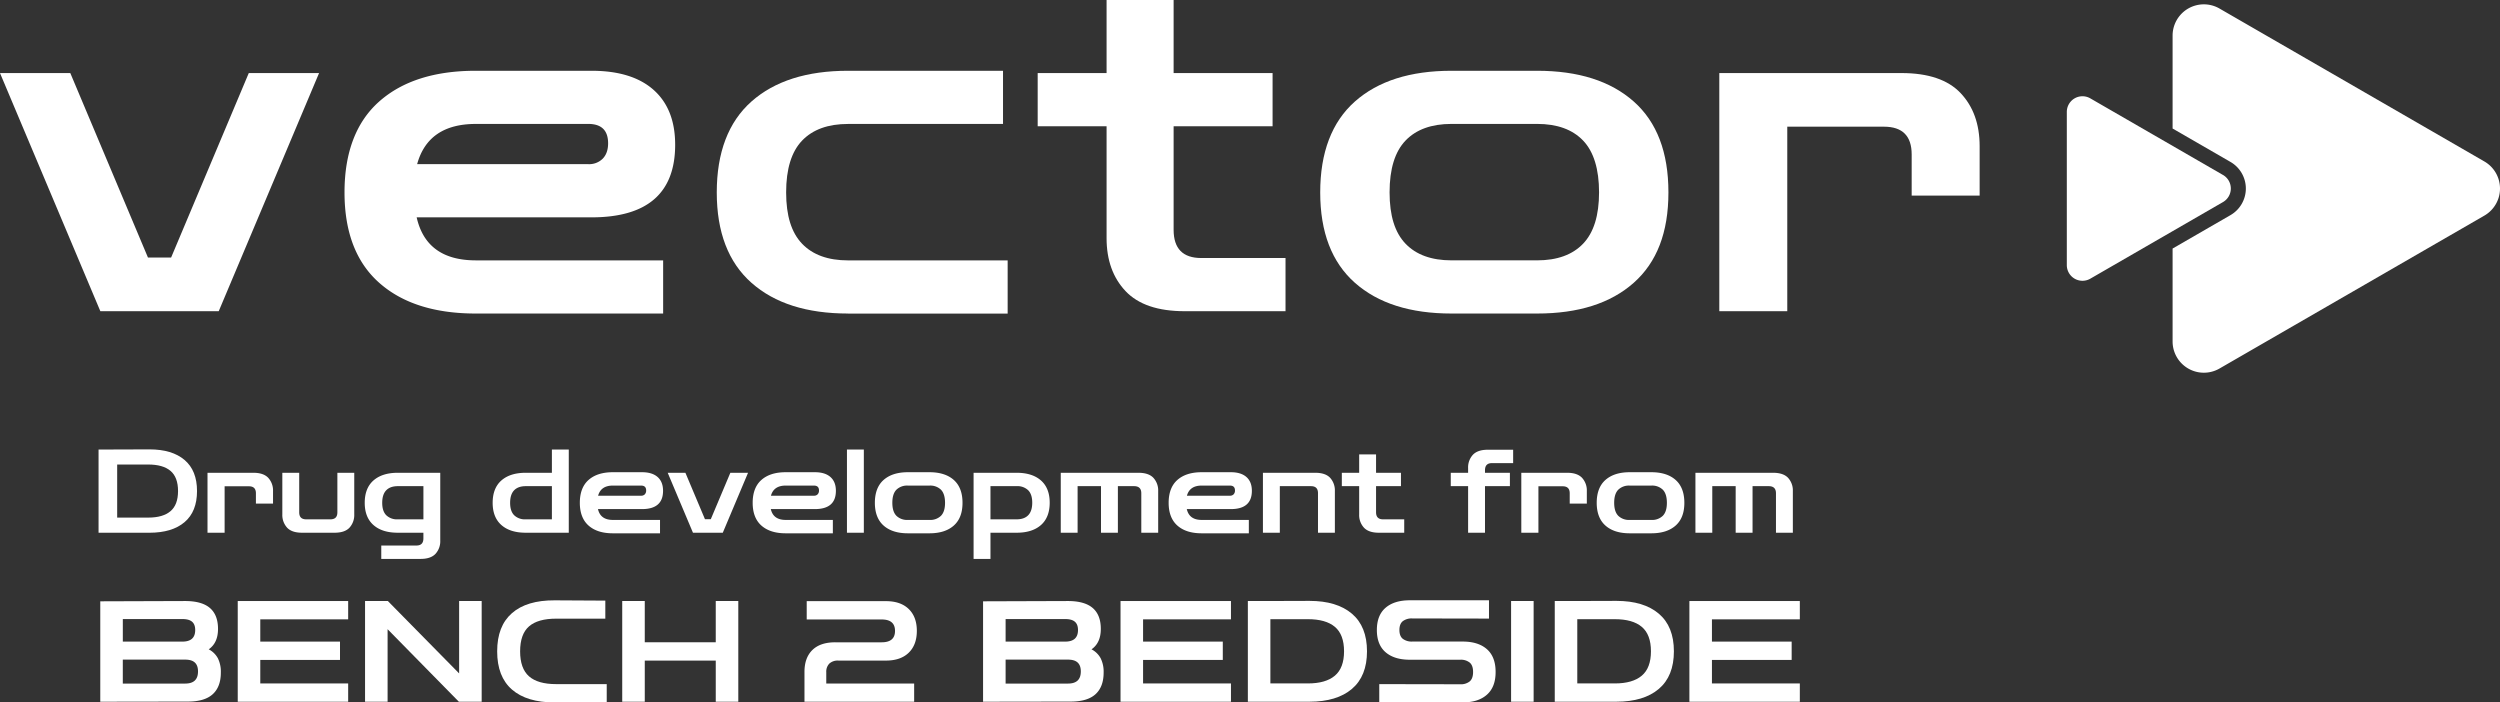 <?xml version="1.0" encoding="UTF-8"?>
<svg xmlns="http://www.w3.org/2000/svg" width="1408.375" height="395.719" viewBox="0 0 1408.375 395.719">
  <rect x="0" y="0" width="1408.375" height="395.719" fill="#333333" stroke="none"/>
  <g transform="translate(-255.81 -342.141)">
    <path d="M312.34,517.46,255.81,383.3h39.6l43.76,103.94H352.2L395.96,383.3h39.6L379.03,517.46H312.34Z" fill="#fff"></path>
    <path d="M523.88,518.77q-34.9,0-54.45-17.32-19.53-17.325-19.54-50.93c0-22.4,6.51-39.64,19.54-51.19s31.17-17.32,54.45-17.32h65.13q22.92,0,35.04,10.81t12.11,30.87q0,40.9-47.15,40.9H490.54q5.475,24.225,33.34,24.23H629.39v29.96H523.88Zm0-106.81q-26.835,0-33.08,22.66h96.39a10.79,10.79,0,0,0,8.2-3.13c1.99-2.08,3-4.95,3-8.6q0-10.935-11.2-10.94H523.88Z" fill="#fff"></path>
    <path d="M733.59,518.77q-34.905,0-54.45-17.32T659.6,450.52c0-22.4,6.51-39.64,19.54-51.19s31.17-17.32,54.45-17.32h87.27v29.96H733.59q-16.935,0-25.92,9.38t-8.99,29.18c0,13.2,3,22.67,8.99,28.92s14.63,9.38,25.92,9.38h89.88v29.96H733.59Z" fill="#fff"></path>
    <path d="M923.23,517.46q-22.665,0-33.35-11.33T879.2,476.3V413.26H840.39V383.3H879.2V342.14h37.77V383.3h55.75v29.96H916.97v58.35q0,15.9,15.63,15.89h47.41v29.96H923.22Z" fill="#fff"></path>
    <path d="M1073.54,518.77q-34.905,0-54.45-17.32t-19.54-50.93c0-22.4,6.51-39.64,19.54-51.19s31.17-17.32,54.45-17.32h48.19q34.905,0,54.45,17.32t19.54,51.19c0,22.58-6.51,39.38-19.54,50.93s-31.18,17.32-54.45,17.32Zm0-29.96h48.19q16.935,0,25.92-9.38t8.99-28.92c0-13.03-2.99-22.92-8.99-29.18s-14.63-9.38-25.92-9.38h-48.19q-16.935,0-25.92,9.38t-8.99,29.18c0,13.2,3,22.67,8.99,28.92S1062.25,488.81,1073.54,488.81Z" fill="#fff"></path>
    <path d="M1224.38,517.46V383.3h102.64q22.665,0,33.34,11.33t10.68,29.83v27.87h-38.29V429.14q0-15.63-15.63-15.63h-54.45V517.45h-38.29Z" fill="#fff"></path>
    <path d="M311.33,642.25V595.37h7.74l20.98-.07q12.72,0,19.74,5.97t7.01,17.51q0,11.55-7.01,17.51t-19.74,5.97H311.33Zm28-38.42H321.82v29.9h17.51q8.265,0,12.52-3.61t4.26-11.34c0-5.16-1.42-8.99-4.26-11.38S344.84,603.83,339.33,603.83Z" fill="#fff"></path>
    <path d="M372.71,642.25V608.48h25.83q5.7,0,8.39,2.85a10.519,10.519,0,0,1,2.69,7.51v7.02h-9.64v-5.83c0-2.62-1.31-3.94-3.93-3.94h-13.7v26.16h-9.64Z" fill="#fff"></path>
    <path d="M425.95,642.25q-5.775,0-8.43-2.88a10.606,10.606,0,0,1-2.66-7.47V608.49h9.51v22.29q0,3.93,3.93,3.93h13.64q3.93,0,3.93-3.93V608.49h9.51V631.9a10.583,10.583,0,0,1-2.65,7.47q-2.655,2.88-8.43,2.88H425.94Z" fill="#fff"></path>
    <path d="M470.6,657v-7.54h19.8q3.93,0,3.93-4v-3.21H479.9q-8.79,0-13.7-4.33t-4.92-12.52c0-5.46,1.64-9.71,4.92-12.59s7.85-4.33,13.7-4.33h23.93v38.16a10.519,10.519,0,0,1-2.69,7.51q-2.685,2.85-8.39,2.85H470.59Zm9.31-22.29h14.43V616.02H479.91c-2.84,0-5.02.78-6.52,2.33s-2.26,3.9-2.26,7.05.75,5.43,2.26,6.98A8.688,8.688,0,0,0,479.91,634.71Z" fill="#fff"></path>
    <path d="M551.97,642.25q-8.79,0-13.7-4.33t-4.92-12.52c0-5.46,1.64-9.71,4.92-12.59s7.85-4.33,13.7-4.33h21.97v7.54H551.97c-2.84,0-5.02.78-6.52,2.33s-2.26,3.9-2.26,7.05.75,5.43,2.26,6.98a8.688,8.688,0,0,0,6.52,2.33h22.62v7.54H551.97Zm14.75,0V595.37h9.51v46.88Z" fill="#fff"></path>
    <path d="M601.08,642.58q-8.79,0-13.7-4.36t-4.92-12.82c0-5.64,1.64-9.98,4.92-12.88s7.85-4.36,13.7-4.36h16.39c3.85,0,6.78.91,8.82,2.72s3.05,4.4,3.05,7.77q0,10.29-11.87,10.29H592.68q1.38,6.105,8.39,6.1h26.56v7.54H601.07Zm0-26.89q-6.75,0-8.33,5.71h24.26a2.7,2.7,0,0,0,2.06-.79,3.02,3.02,0,0,0,.75-2.16c0-1.83-.94-2.75-2.82-2.75H601.06Z" fill="#fff"></path>
    <path d="M646.19,642.25l-14.23-33.77h9.97l11.02,26.16h3.28l11.02-26.16h9.97l-14.23,33.77H646.21Z" fill="#fff"></path>
    <path d="M698.45,642.58q-8.79,0-13.7-4.36t-4.92-12.82c0-5.64,1.64-9.98,4.92-12.88s7.85-4.36,13.7-4.36h16.39c3.85,0,6.78.91,8.82,2.72s3.05,4.4,3.05,7.77q0,10.29-11.87,10.29H690.05q1.38,6.105,8.39,6.1H725v7.54H698.44Zm0-26.89q-6.75,0-8.33,5.71h24.26a2.7,2.7,0,0,0,2.06-.79,3.02,3.02,0,0,0,.75-2.16c0-1.83-.94-2.75-2.82-2.75H698.43Z" fill="#fff"></path>
    <path d="M732.94,642.25V595.37h9.51v46.88Z" fill="#fff"></path>
    <path d="M767.29,642.58q-8.79,0-13.7-4.36t-4.92-12.82c0-5.64,1.64-9.98,4.92-12.88s7.85-4.36,13.7-4.36h12.13q8.79,0,13.7,4.36c3.27,2.91,4.92,7.2,4.92,12.88s-1.64,9.91-4.92,12.82-7.85,4.36-13.7,4.36Zm0-7.54h12.13a8.609,8.609,0,0,0,6.52-2.36q2.265-2.355,2.26-7.28c0-3.28-.75-5.77-2.26-7.34a8.625,8.625,0,0,0-6.52-2.36H767.29a8.609,8.609,0,0,0-6.52,2.36q-2.265,2.355-2.26,7.34c0,3.32.75,5.7,2.26,7.28A8.625,8.625,0,0,0,767.29,635.04Z" fill="#fff"></path>
    <path d="M804.28,657V608.48h24.26q8.79,0,13.7,4.33t4.92,12.52c0,5.46-1.64,9.7-4.92,12.59s-7.85,4.33-13.7,4.33H813.79V657h-9.51Zm24.26-40.98H813.79v18.69h14.75c2.84,0,5.02-.78,6.52-2.33s2.26-3.9,2.26-7.05-.76-5.43-2.26-6.98A8.688,8.688,0,0,0,828.54,616.02Z" fill="#fff"></path>
    <path d="M853.39,642.25V608.48h43.73q5.775,0,8.46,2.85a10.519,10.519,0,0,1,2.69,7.51v23.41h-9.51V620.02q0-4-4.07-4h-9.12v26.23h-9.51V616.02H862.88v26.23h-9.51Z" fill="#fff"></path>
    <path d="M932.79,642.58q-8.79,0-13.7-4.36t-4.92-12.82c0-5.64,1.64-9.98,4.92-12.88s7.85-4.36,13.7-4.36h16.39c3.85,0,6.78.91,8.82,2.72s3.05,4.4,3.05,7.77q0,10.29-11.87,10.29H924.39q1.38,6.105,8.39,6.1h26.56v7.54H932.78Zm0-26.89q-6.75,0-8.33,5.71h24.26a2.7,2.7,0,0,0,2.06-.79,3.02,3.02,0,0,0,.75-2.16c0-1.83-.94-2.75-2.82-2.75H932.77Z" fill="#fff"></path>
    <path d="M967.28,642.25V608.48h29.44q5.775,0,8.43,2.85a10.589,10.589,0,0,1,2.66,7.51v23.41H998.3V619.96c0-2.62-1.31-3.94-3.93-3.94H976.8v26.23h-9.51Z" fill="#fff"></path>
    <path d="M1032.58,642.25c-3.81,0-6.6-.95-8.39-2.85a10.5,10.5,0,0,1-2.69-7.51V616.02h-9.77v-7.54h9.77V598.12h9.51v10.36h14.03v7.54h-14.03v14.69q0,4,3.93,4h11.94v7.54h-14.29Z" fill="#fff"></path>
    <path d="M1082.87,642.25V616.02h-9.77v-7.54h9.77v-2.62a10.476,10.476,0,0,1,2.69-7.51q2.685-2.85,8.39-2.85h14.29v7.54h-11.93q-3.93,0-3.93,4v1.44h14.03v7.54h-14.03v26.23h-9.51Z" fill="#fff"></path>
    <path d="M1112.84,642.25V608.48h25.83q5.7,0,8.39,2.85a10.519,10.519,0,0,1,2.69,7.51v7.02h-9.64v-5.83c0-2.62-1.31-3.94-3.93-3.94h-13.7v26.16h-9.64Z" fill="#fff"></path>
    <path d="M1173.94,642.58q-8.79,0-13.7-4.36t-4.92-12.82c0-5.64,1.64-9.98,4.92-12.88s7.85-4.36,13.7-4.36h12.13q8.79,0,13.7,4.36t4.92,12.88c0,5.68-1.64,9.91-4.92,12.82s-7.85,4.36-13.7,4.36Zm0-7.54h12.13a8.609,8.609,0,0,0,6.52-2.36q2.265-2.355,2.26-7.28c0-3.28-.75-5.77-2.26-7.34a8.625,8.625,0,0,0-6.52-2.36h-12.13a8.609,8.609,0,0,0-6.52,2.36q-2.265,2.355-2.26,7.34c0,3.32.75,5.7,2.26,7.28A8.625,8.625,0,0,0,1173.94,635.04Z" fill="#fff"></path>
    <path d="M1210.93,642.25V608.48h43.73q5.775,0,8.46,2.85a10.519,10.519,0,0,1,2.69,7.51v23.41h-9.51V620.02q0-4-4.07-4h-9.12v26.23h-9.51V616.02h-13.18v26.23h-9.51Z" fill="#fff"></path>
    <path d="M312.3,737.46V680.89l47.77-.16q9.435,0,14,3.93t4.56,11.78q0,7.845-5.23,11.5a12.342,12.342,0,0,1,5.15,5.04,17.087,17.087,0,0,1,1.67,8.05q0,8.01-4.56,12.18t-14.01,4.17l-49.35.08Zm46.26-46.57H325v12.7h33.56q7.215,0,7.22-6.51C365.78,692.74,363.37,690.89,358.56,690.89Zm1.58,22.85H324.99v13.49h35.15q7.215,0,7.22-6.82C367.36,715.86,364.95,713.74,360.14,713.74Z" fill="#fff"></path>
    <path d="M389.74,737.46V680.73h62.21v10.32H402.44v12.54h44.91v10.32H402.44v13.25h49.51v10.31H389.74Z" fill="#fff"></path>
    <path d="M461.46,737.46V680.73h12.85l40.15,40.78V680.73h12.7v56.73H514.31L474.16,696.6v40.86h-12.7Z" fill="#fff"></path>
    <path d="M568.26,737.86q-15.7,0-24.04-7.26t-8.33-21.54c0-9.52,2.78-16.64,8.33-21.5s13.57-7.27,24.04-7.22l28.56.16v10.16H569.13q-10.32,0-15.31,4.36t-5,14.04q0,9.675,5,14.08t15.31,4.4h28.48v10.32H568.25Z" fill="#fff"></path>
    <path d="M606.34,737.46V680.73h12.7v23.25h39.99V680.73h12.7v56.73h-12.7V714.29H619.04v23.17Z" fill="#fff"></path>
    <path d="M709.01,737.46V720.64q0-7.935,4.44-12.3t12.93-4.36h26.1q7.545,0,7.54-6.43t-7.54-6.43H710.27V680.8h44.67q8.25,0,12.81,4.44t4.56,12.3q0,7.86-4.56,12.3c-3.04,2.96-7.32,4.44-12.81,4.44H728.12a6.942,6.942,0,0,0-5.12,1.71,6.49,6.49,0,0,0-1.71,4.8v6.43H770.8v10.24H708.99Z" fill="#fff"></path>
    <path d="M809.62,737.46V680.89l47.77-.16q9.435,0,14,3.93t4.56,11.78q0,7.845-5.23,11.5a12.342,12.342,0,0,1,5.15,5.04,17.087,17.087,0,0,1,1.67,8.05q0,8.01-4.56,12.18t-14.01,4.17l-49.35.08Zm46.26-46.57H822.32v12.7h33.56q7.215,0,7.22-6.51C863.1,692.74,860.69,690.89,855.88,690.89Zm1.59,22.85H822.32v13.49h35.15q7.215,0,7.22-6.82C864.69,715.86,862.28,713.74,857.47,713.74Z" fill="#fff"></path>
    <path d="M887.06,737.46V680.73h62.21v10.32H899.76v12.54h44.91v10.32H899.76v13.25h49.51v10.31H887.06Z" fill="#fff"></path>
    <path d="M958.79,737.46V680.73h9.36l25.39-.08q15.39,0,23.88,7.22t8.49,21.18q0,13.965-8.49,21.18t-23.88,7.22H958.79Zm33.88-46.49H971.48v36.18h21.19q9.99,0,15.15-4.37t5.16-13.73c0-6.25-1.72-10.88-5.16-13.77s-8.49-4.32-15.15-4.32Z" fill="#fff"></path>
    <path d="M1032.82,737.86V727.54l45.62.08a7.9,7.9,0,0,0,5.36-1.63c1.24-1.08,1.87-2.84,1.87-5.28s-.62-4.19-1.87-5.28a7.949,7.949,0,0,0-5.36-1.63h-28.4q-8.8,0-13.69-4.25t-4.88-12.5q0-8.265,4.88-12.5t13.69-4.24h44.59v10.31l-43.24-.08a8.224,8.224,0,0,0-5.32,1.55c-1.27,1.03-1.9,2.69-1.9,4.96s.63,3.93,1.9,4.96a8.224,8.224,0,0,0,5.32,1.55h28.4q8.8,0,13.69,4.32t4.88,12.82c0,5.66-1.62,9.87-4.88,12.78s-7.81,4.36-13.69,4.36h-46.97Z" fill="#fff"></path>
    <path d="M1107.08,737.46V680.73h12.7v56.73Z" fill="#fff"></path>
    <path d="M1131.68,737.46V680.73h9.36l25.39-.08q15.39,0,23.88,7.22t8.49,21.18q0,13.965-8.49,21.18t-23.88,7.22h-34.75Zm33.88-46.49h-21.19v36.18h21.19q9.99,0,15.15-4.37t5.16-13.73c0-6.25-1.72-10.88-5.16-13.77s-8.49-4.32-15.15-4.32Z" fill="#fff"></path>
    <path d="M1207.53,737.46V680.73h62.21v10.32h-49.51v12.54h44.91v10.32h-44.91v13.25h49.51v10.31h-62.21Z" fill="#fff"></path>
    <path d="M1655.38,433.1l-149.22-86.15a17.612,17.612,0,0,0-26.42,15.25v52.34l32.62,18.83a17.3,17.3,0,0,1,0,29.96l-32.62,18.83V534.5a17.612,17.612,0,0,0,26.42,15.25l149.22-86.15A17.609,17.609,0,0,0,1655.38,433.1Z" fill="#fff"></path>
    <path d="M1508.13,440.71l-74.75-43.16a8.819,8.819,0,0,0-13.23,7.64V491.5a8.822,8.822,0,0,0,13.23,7.64l74.75-43.16a8.823,8.823,0,0,0,0-15.28Z" fill="#fff"></path>
  </g>
</svg>
